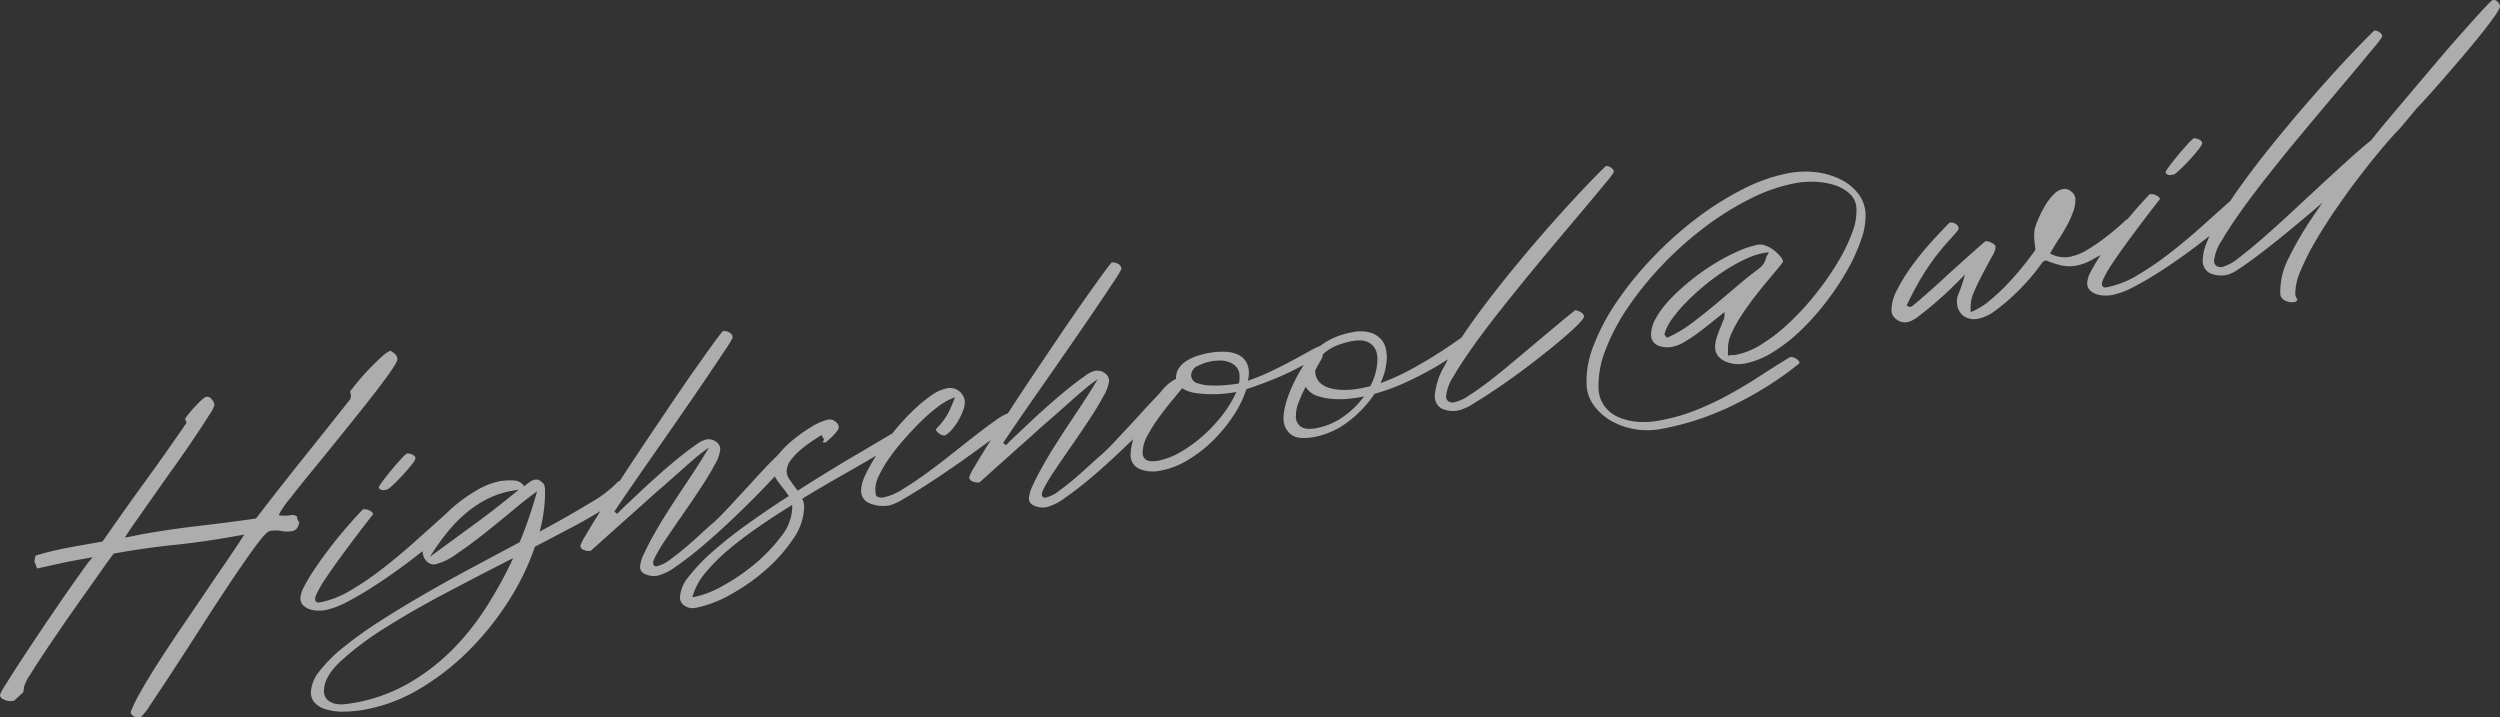 <svg xmlns="http://www.w3.org/2000/svg" width="522.713" height="150" viewBox="0 0 522.713 150">
  <rect x="0" y="0" width="522.713" height="150" fill="#333333" stroke="none"/>
  <path id="Highschool_will" data-name="Highschool@will" d="M199.417-118.463a1.387,1.387,0,0,1-.658-.833,32.615,32.615,0,0,1,2.194-4.455c1.081-1.908,2.375-4.032,3.847-6.313,1.486-2.3,3.084-4.715,4.749-7.163q2.533-3.726,4.91-7.231t4.4-6.458c1.352-1.972,2.429-3.586,3.2-4.8l.467-.732-3.038.536c-3.879.684-7.777,1.229-11.587,1.622-3.841.4-7.783.949-11.719,1.643l-.918.163-.089.108c-.426.518-1.146,1.5-2.2,3.006q-1.559,2.223-3.623,5.119c-1.352,1.9-2.8,3.955-4.289,6.119-1.459,2.111-2.837,4.137-4.1,6.02s-2.3,3.506-3.126,4.849a9.065,9.065,0,0,0-1.377,2.716l0,.22-.13.841-1.924,1.764-.436.077a3.074,3.074,0,0,1-1.657-.3c-.769-.323-.858-.734-.859-.994a11.116,11.116,0,0,1,1.23-2.224c.859-1.387,1.945-3.083,3.229-5.044s2.705-4.1,4.246-6.4c1.5-2.231,2.976-4.4,4.4-6.456,1.451-2.09,2.648-3.8,3.661-5.221,1.031-1.449,1.679-2.332,1.928-2.623l.687-.807-2.213.391c-1.556.274-3.136.585-4.692.925q-2.246.489-4.638,1.035a1.348,1.348,0,0,1-.293-.538,7.013,7.013,0,0,0-.356-.943l.243-1.2c1.425-.448,2.887-.837,4.35-1.156,1.544-.337,3.112-.645,4.662-.919l4.981-.878.091-.122c.26-.35.837-1.166,1.761-2.5.891-1.282,1.978-2.828,3.233-4.594s2.608-3.65,4.011-5.576,2.732-3.784,3.94-5.506l3.039-4.336c1.13-1.612,1.354-1.971,1.426-2.1l.093-.17-.328-.695a4.89,4.89,0,0,1,.59-.872c.4-.514.87-1.06,1.385-1.622s1.012-1.066,1.5-1.512c.594-.548.853-.642.938-.656a1.176,1.176,0,0,1,1.161.51,2.065,2.065,0,0,1,.574,1.255,8.383,8.383,0,0,1-1.15,2.129c-.809,1.293-1.83,2.858-3.034,4.65s-2.575,3.77-4.046,5.837c-1.485,2.084-2.914,4.107-4.25,6.012q-2.028,2.89-3.623,5.152c-1.085,1.537-1.791,2.57-2.156,3.157l-.45.725.841-.148c.537-.094,1.054-.2,1.535-.3s1-.209,1.5-.3c3.863-.681,7.789-1.254,11.668-1.7s7.8-.954,11.7-1.511l.154-.022.094-.123c3.263-4.243,6.553-8.439,9.778-12.469,3.283-4.1,6.575-8.235,9.783-12.281l.059-.1a1.8,1.8,0,0,0,.094-1c-.04-.2-.082-.4-.123-.592.273-.39.745-.993,1.408-1.8.735-.891,1.582-1.843,2.516-2.83s1.841-1.868,2.7-2.633a6.487,6.487,0,0,1,1.76-1.244,3.363,3.363,0,0,1,1.032.71,1.472,1.472,0,0,1,.471,1.087c0,.124-.121.7-1.683,2.915-1.156,1.639-2.648,3.613-4.431,5.865-1.738,2.2-3.691,4.637-5.805,7.257-2.1,2.6-4.081,5.038-5.882,7.238-1.827,2.229-3.389,4.18-4.644,5.8a18.537,18.537,0,0,0-2.156,3.055l-.2.474.512.052a7.44,7.44,0,0,0,2.054-.087,1.534,1.534,0,0,1,1.3.345,1.073,1.073,0,0,0,.2.833,1.949,1.949,0,0,1,.222.366,3.713,3.713,0,0,1-.472,1.193,1.725,1.725,0,0,1-1.224.641,6.058,6.058,0,0,1-1.977-.052,7.206,7.206,0,0,0-2.388-.023c-.422.075-1.118.511-3.085,3.184-1.426,1.934-3.12,4.368-5.038,7.233s-3.961,5.987-6.083,9.3c-2.209,3.441-4.172,6.474-6,9.272s-3.433,5.219-4.751,7.166a14.157,14.157,0,0,1-2.124,2.79,3.251,3.251,0,0,1-.535.047A1.807,1.807,0,0,1,199.417-118.463Zm43.765-.955a12.554,12.554,0,0,1-3.592-.5,5.191,5.191,0,0,1-2.327-1.37,3.132,3.132,0,0,1-.8-2.215,7.577,7.577,0,0,1,1.831-4.425,30.39,30.39,0,0,1,5.158-5.109,88.544,88.544,0,0,1,7.605-5.415c2.864-1.838,5.953-3.713,9.183-5.575s6.557-3.71,9.927-5.513,6.65-3.553,9.821-5.239l.121-.064.052-.127c.677-1.639,1.3-3.273,1.84-4.859s1.028-3.125,1.447-4.593l.306-1.07-.9.658c-1.1.8-2.584,1.986-4.423,3.519-1.821,1.517-3.759,3.092-5.761,4.681-1.984,1.574-3.929,3.005-5.783,4.254a12.715,12.715,0,0,1-4.374,2.134,1.81,1.81,0,0,1-1.068-.1,2.537,2.537,0,0,1-.882-.636,2.605,2.605,0,0,1-.544-.924,3.623,3.623,0,0,1-.12-.454l-.12-.617-.492.392c-1.045.831-2.138,1.668-3.247,2.488-2.064,1.525-4.143,2.97-6.179,4.295s-3.986,2.471-5.812,3.415a16.929,16.929,0,0,1-4.529,1.724,8.18,8.18,0,0,1-1.786.1,5.531,5.531,0,0,1-1.751-.359,3.058,3.058,0,0,1-1.249-.877,2.058,2.058,0,0,1-.456-1.38,5.62,5.62,0,0,1,.738-2.336,35.032,35.032,0,0,1,1.967-3.333c.8-1.215,1.7-2.494,2.676-3.8s1.973-2.576,2.95-3.755,1.9-2.247,2.757-3.2c.8-.893,1.466-1.6,1.968-2.116l.113-.02a2.2,2.2,0,0,1,1.357.3c.527.271.652.546.68.714-1.415,1.809-2.644,3.4-3.655,4.739-1.05,1.389-2.153,2.874-3.278,4.415-1.142,1.565-2.168,3.029-3.049,4.349a22.421,22.421,0,0,0-1.9,3.314c-.2.471-.4,1.059-.107,1.429a.728.728,0,0,0,.758.225,19.706,19.706,0,0,0,6.439-2.49,62.961,62.961,0,0,0,6.744-4.588c2.283-1.764,4.612-3.709,6.92-5.78,2.124-1.906,4.213-3.775,6.286-5.63.356-.352.685-.662,1-.951a32.085,32.085,0,0,1,5.277-3.883,15.479,15.479,0,0,1,4.978-2.022,12.52,12.52,0,0,1,2.912-.167,2.643,2.643,0,0,1,2.025.915l.244.3.3-.25c.257-.216.563-.451.912-.7a2.487,2.487,0,0,1,1.014-.434,1.42,1.42,0,0,1,1.115.24,3.389,3.389,0,0,1,.809.765,4.032,4.032,0,0,1,.163.744c.024.243.037.534.037.864a31.668,31.668,0,0,1-.924,7.415l-.2.833.754-.409c3.781-2.047,7.1-3.947,9.878-5.646a24.734,24.734,0,0,0,5.723-4.366.324.324,0,0,1,.183-.091l.184-.06.188-.291c1.645-2.533,3.362-5.128,5.1-7.716q2.649-3.941,5.261-7.812c1.737-2.575,3.374-4.96,4.868-7.089s2.816-3.99,3.932-5.528c1.02-1.406,1.775-2.39,2.245-2.931a2.5,2.5,0,0,1,1.445.367,1.183,1.183,0,0,1,.569,1.041,21.947,21.947,0,0,1-1.651,2.7c-1.139,1.731-2.593,3.9-4.323,6.44-1.716,2.523-3.63,5.306-5.688,8.276s-4,5.761-5.845,8.4c-1.8,2.58-3.4,4.9-4.757,6.882-1.319,1.936-2.147,3.166-2.462,3.657l.608.459c.35-.4,1-1.039,1.923-1.91l3.235-3.038c1.214-1.139,2.523-2.33,3.889-3.537s2.692-2.33,3.962-3.353,2.409-1.881,3.406-2.569a6.321,6.321,0,0,1,2.072-1.11,2.625,2.625,0,0,1,2.191.459,1.98,1.98,0,0,1,.868,1.6,8.025,8.025,0,0,1-1.163,3.183c-.8,1.5-1.8,3.161-2.984,4.948-1.2,1.819-2.469,3.69-3.774,5.562-1.321,1.9-2.5,3.625-3.513,5.14a35.67,35.67,0,0,0-2.245,3.747c-.4.813-.473,1.292-.24,1.6a.685.685,0,0,0,.726.228,7.6,7.6,0,0,0,2.768-1.436c1.123-.808,2.286-1.729,3.457-2.737,1.19-1.026,2.294-2.01,3.282-2.924,1.006-.929,1.749-1.591,2.213-1.975.63-.548,1.379-1.282,2.288-2.243q1.324-1.4,2.808-3t3-3.26c1-1.094,1.929-2.1,2.764-2.984.817-.868,1.534-1.6,2.131-2.184.194-.188.358-.344.5-.472l.154-.19a22.436,22.436,0,0,1,3.258-3.192,30.549,30.549,0,0,1,3.926-2.714,10.8,10.8,0,0,1,3.3-1.371,1.728,1.728,0,0,1,1.408.463,1.56,1.56,0,0,1,.716,1.111,1.225,1.225,0,0,1-.215.626,5.889,5.889,0,0,1-.659.846c-.279.3-.56.587-.837.846s-.514.466-.719.631l-.032.03a.843.843,0,0,1-.418.263c-.321.057-.414-.059-.454-.109s-.06-.076.091-.228l.2-.205-.572-1.013-.338.213c-.566.357-1.251.807-2.038,1.338a22.125,22.125,0,0,0-2.26,1.754,12.164,12.164,0,0,0-1.851,2.037,3.872,3.872,0,0,0-.811,2.236,3.287,3.287,0,0,0,.692,1.829c.41.592.886,1.246,1.411,1.94l.213.282.3-.19c1.953-1.244,3.919-2.475,5.841-3.658,1.891-1.165,3.711-2.26,5.41-3.257s3.236-1.9,4.639-2.735l3.507-2.077.082-.037.138-.173a48.364,48.364,0,0,1,3.905-4.33A33.063,33.063,0,0,1,366-185.422a8.693,8.693,0,0,1,3.353-1.593,3.079,3.079,0,0,1,2.758.663,2.973,2.973,0,0,1,1.082,2.3,5.162,5.162,0,0,1-.366,1.66,13.51,13.51,0,0,1-.986,2.1,11.939,11.939,0,0,1-1.4,1.946,5.219,5.219,0,0,1-1.454,1.193,2.356,2.356,0,0,1-1.882-1.21.644.644,0,0,1,.128-.21c.15-.171.274-.307.386-.421a14.431,14.431,0,0,0,1.962-2.619,24.37,24.37,0,0,0,1.228-2.725l.327-.841-.831.351a14.341,14.341,0,0,0-3.087,1.911,38.359,38.359,0,0,0-3.424,3.031c-1.144,1.134-2.29,2.358-3.409,3.639a43.87,43.87,0,0,0-2.988,3.8,25.755,25.755,0,0,0-2.1,3.535,6.938,6.938,0,0,0-.817,2.9,7.71,7.71,0,0,0,.082,1.111.747.747,0,0,0,.305.51,1.934,1.934,0,0,0,1.463.131,11.9,11.9,0,0,0,3.874-1.684c1.508-.916,3.156-2.02,4.9-3.28s3.53-2.62,5.352-4.07,3.549-2.807,5.1-4.015c1.579-1.227,3-2.283,4.233-3.141a10.741,10.741,0,0,1,2.277-1.307l.123-.043.312-.482c1.639-2.522,3.355-5.117,5.1-7.716q2.649-3.941,5.26-7.812c1.731-2.566,3.369-4.951,4.868-7.089s2.816-3.99,3.933-5.528c1.021-1.409,1.777-2.393,2.245-2.931a2.476,2.476,0,0,1,1.445.367,1.186,1.186,0,0,1,.569,1.041,22.035,22.035,0,0,1-1.652,2.695c-1.127,1.715-2.581,3.883-4.323,6.441-1.709,2.513-3.622,5.3-5.687,8.275q-3.081,4.44-5.845,8.4c-1.818,2.6-3.419,4.92-4.757,6.883-1.319,1.936-2.147,3.166-2.462,3.657l.608.458c.351-.4,1-1.038,1.924-1.909l3.235-3.038c1.208-1.135,2.516-2.325,3.889-3.538s2.692-2.33,3.962-3.353,2.406-1.879,3.406-2.569a6.321,6.321,0,0,1,2.071-1.11,2.624,2.624,0,0,1,2.192.459,1.98,1.98,0,0,1,.868,1.6,8.04,8.04,0,0,1-1.163,3.183c-.8,1.5-1.806,3.164-2.984,4.948-1.2,1.819-2.469,3.691-3.775,5.563s-2.494,3.613-3.512,5.14a35.691,35.691,0,0,0-2.246,3.747c-.4.813-.473,1.292-.24,1.6a.686.686,0,0,0,.727.228,7.6,7.6,0,0,0,2.768-1.435c1.125-.81,2.288-1.731,3.456-2.737,1.188-1.024,2.293-2.008,3.283-2.924,1.023-.945,1.745-1.589,2.213-1.975.624-.543,1.393-1.3,2.287-2.243s1.82-1.935,2.808-3,1.99-2.149,3-3.26c.994-1.089,1.924-2.093,2.763-2.984.4-.426.774-.815,1.143-1.2l.127-.156c.1-.123.2-.247.3-.365a9.429,9.429,0,0,1,2.835-2.439l.219-.1v-.414a3.565,3.565,0,0,1,.666-1.94,5.67,5.67,0,0,1,1.571-1.433,10.161,10.161,0,0,1,2.179-1.01,17.264,17.264,0,0,1,2.44-.621,16.334,16.334,0,0,1,3.236-.254,7.527,7.527,0,0,1,2.67.516,4.006,4.006,0,0,1,1.781,1.436,4.412,4.412,0,0,1,.673,2.543,4.325,4.325,0,0,1-.068.9l-.154.677.653-.232a44.561,44.561,0,0,0,4.442-1.865c1.494-.723,2.915-1.445,4.223-2.146s2.5-1.351,3.514-1.922a15.594,15.594,0,0,1,2.237-1.092l.059-.021.05-.039a13.455,13.455,0,0,1,3.069-1.773,16.464,16.464,0,0,1,3.467-1.023,7.782,7.782,0,0,1,4.226.133A4.95,4.95,0,0,1,460.447-197a4.522,4.522,0,0,1,.83,1.979,13.226,13.226,0,0,1,.151,1.446,12.889,12.889,0,0,1-.986,4.652l-.316.806.808-.311a46.446,46.446,0,0,0,5.5-2.542c1.771-.963,3.443-1.939,4.971-2.9s2.938-1.889,4.185-2.758q.732-.51,1.354-.931l.063-.042.042-.064c.572-.863,1.16-1.725,1.75-2.561,2.169-3.072,4.629-6.319,7.313-9.652s5.4-6.577,8.058-9.628,5.187-5.854,7.512-8.33c2.262-2.409,4.133-4.323,5.564-5.689a1.944,1.944,0,0,1,1.137.4,1.125,1.125,0,0,1,.511.869,12.85,12.85,0,0,1-1.433,1.919c-1,1.222-2.336,2.834-3.973,4.79s-3.507,4.18-5.611,6.672c-2.125,2.516-4.289,5.117-6.433,7.73-2.171,2.643-4.336,5.332-6.436,7.993s-4,5.176-5.623,7.467-2.979,4.359-4,6.123a9.435,9.435,0,0,0-1.571,4.128,1.331,1.331,0,0,0,.422,1.076,1.6,1.6,0,0,0,1.35.236,9.032,9.032,0,0,0,2.943-1.36c1.2-.757,2.564-1.712,4.043-2.839s3.061-2.4,4.73-3.8,3.313-2.781,4.949-4.153l4.715-3.949c1.449-1.212,2.745-2.268,3.855-3.138a2.793,2.793,0,0,1,1.2.448,1.086,1.086,0,0,1,.637.9c0,.043-.043.465-1.559,1.937-1.112,1.079-2.56,2.355-4.3,3.8s-3.693,2.982-5.755,4.548-4.106,3.04-6.063,4.373-3.718,2.469-5.243,3.384a11.081,11.081,0,0,1-3.105,1.5,5.564,5.564,0,0,1-3.865-.39,2.984,2.984,0,0,1-1.3-2.791,14.264,14.264,0,0,1,2.021-6.065l.725-1.373-1.189.734c-.514.317-1.039.634-1.585.951-1.9,1.107-3.951,2.164-6.085,3.14a43.085,43.085,0,0,1-6.374,2.347l-.137.039-.078.118a23.412,23.412,0,0,1-5.561,5.805,16.663,16.663,0,0,1-7.049,3.118c-2.31.408-3.961.191-4.9-.645a4.168,4.168,0,0,1-1.43-3.3,10.691,10.691,0,0,1,.264-2.177,18.381,18.381,0,0,1,.764-2.585c.331-.889.721-1.8,1.156-2.708s.884-1.746,1.347-2.514l.711-1.179-1.217.645a55.831,55.831,0,0,1-5.458,2.51c-1.932.77-3.668,1.4-5.159,1.879l-.187.059-.059.187a22.226,22.226,0,0,1-2.683,5.422,32.122,32.122,0,0,1-4.275,5.182A27.641,27.641,0,0,1,419.759-172a16.849,16.849,0,0,1-5.639,2.172,7.262,7.262,0,0,1-4.556-.419,3.125,3.125,0,0,1-1.7-3.09,8.324,8.324,0,0,1,.227-1.814l.283-1.247-.92.889c-.584.564-1.178,1.135-1.792,1.716-2.052,1.944-4.092,3.775-6.063,5.441-1.954,1.651-3.793,3.073-5.466,4.226a11.211,11.211,0,0,1-3.864,1.946,4.281,4.281,0,0,1-2.579-.32,1.585,1.585,0,0,1-1.1-1.5,7.157,7.157,0,0,1,.784-2.682c.541-1.19,1.231-2.538,2.052-4.006s1.764-3.047,2.794-4.666,2.057-3.2,3.074-4.726,1.938-2.92,2.769-4.193c.85-1.3,1.49-2.311,1.956-3.083l.982-1.629-1.534,1.124c-.32.235-.9.714-1.737,1.425s-1.824,1.581-2.969,2.606-2.414,2.144-3.776,3.326-2.751,2.418-4.1,3.647c-3.172,2.819-6.737,6.007-10.6,9.473a2.622,2.622,0,0,1-1.538-.209.935.935,0,0,1-.638-.884,10.144,10.144,0,0,1,1.08-2.1c.614-1.062,1.4-2.363,2.4-3.978l1.034-1.669-1.584,1.16c-1.619,1.185-3.33,2.412-5.087,3.645-2.169,1.524-4.263,2.939-6.224,4.209s-3.71,2.352-5.206,3.217a11.45,11.45,0,0,1-2.992,1.414,7.255,7.255,0,0,1-4.261-.417,2.8,2.8,0,0,1-1.761-2.809,7.971,7.971,0,0,1,.862-3.053,28.5,28.5,0,0,1,1.5-2.82l.768-1.282-1.289.758c-.329.193-.664.39-1.012.591-1.818,1.057-3.875,2.239-6.115,3.513-2.206,1.254-4.478,2.6-6.753,3.988l-.282.172.13.3a3.487,3.487,0,0,1,.209.691,4.02,4.02,0,0,1,.072.727,12.107,12.107,0,0,1-2.275,6.632,32.872,32.872,0,0,1-5.741,6.5,41.563,41.563,0,0,1-7.413,5.2,24.169,24.169,0,0,1-7.25,2.751,3,3,0,0,1-2.329-.453,2.022,2.022,0,0,1-.964-1.759,7.472,7.472,0,0,1,1.832-4.3,37.9,37.9,0,0,1,5.016-5.256,89.642,89.642,0,0,1,7.218-5.7c2.714-1.943,5.528-3.857,8.365-5.689l.326-.211-.217-.322c-.309-.461-.656-.933-1.031-1.406-.358-.447-.709-.9-1.043-1.361-.121-.166-.245-.354-.388-.591l-.263-.437-.345.375c-.892.968-1.906,2.034-3.014,3.166-1.734,1.772-3.659,3.659-5.719,5.611s-4.093,3.775-6.063,5.441c-1.955,1.651-3.793,3.073-5.466,4.226a11.226,11.226,0,0,1-3.864,1.946,4.282,4.282,0,0,1-2.58-.32,1.586,1.586,0,0,1-1.1-1.5,7.162,7.162,0,0,1,.785-2.682c.54-1.189,1.23-2.536,2.051-4.006s1.766-3.048,2.794-4.666,2.064-3.208,3.074-4.726,1.937-2.919,2.769-4.193c.851-1.3,1.491-2.313,1.956-3.083l.982-1.629-1.535,1.124c-.322.237-.89.7-1.737,1.425-.828.706-1.826,1.584-2.968,2.606s-2.418,2.147-3.776,3.326-2.746,2.415-4.1,3.647c-3.172,2.82-6.737,6.007-10.6,9.473a2.624,2.624,0,0,1-1.538-.209.935.935,0,0,1-.638-.883,10.2,10.2,0,0,1,1.08-2.1c.583-1.009,1.345-2.273,2.263-3.759l.824-1.333-1.345.8c-1.393.834-2.976,1.721-4.706,2.633-2.3,1.214-4.815,2.532-7.48,3.916l-.136.071-.049.145a52.631,52.631,0,0,1-5.534,11.325,60.673,60.673,0,0,1-8.287,10.3,52.5,52.5,0,0,1-10.253,7.967,34.345,34.345,0,0,1-11.564,4.352,24.815,24.815,0,0,1-4.285.4Zm34.586-31.614c-4.385,2.234-8.911,4.584-13.451,6.985-4.522,2.39-8.687,4.789-12.38,7.13a63.827,63.827,0,0,0-9.1,6.8c-2.408,2.231-3.63,4.336-3.63,6.257a2.513,2.513,0,0,0,.756,2,3.61,3.61,0,0,0,1.654.8,6,6,0,0,0,1.173.112,7.284,7.284,0,0,0,.817-.047c.7-.079,1.3-.163,1.816-.255a34.888,34.888,0,0,0,11.19-3.944,43.57,43.57,0,0,0,9.082-6.844,51.951,51.951,0,0,0,7.145-8.786,87.107,87.107,0,0,0,5.441-9.7l.485-1.015Zm58.742-11.256c-2.323,1.442-4.624,2.954-6.837,4.494s-4.234,3.087-6.032,4.621A37.81,37.81,0,0,0,319-148.516a13.324,13.324,0,0,0-2.6,4.577l-.174.589.607-.106a20.3,20.3,0,0,0,5.806-2.31,41.325,41.325,0,0,0,6.648-4.549,34.129,34.129,0,0,0,5.478-5.729,10.116,10.116,0,0,0,2.336-5.921v-.686ZM278.5-165.6a18.411,18.411,0,0,0-5.054,1.654,22.9,22.9,0,0,0-4.32,2.809,28.343,28.343,0,0,0-3.633,3.6,44.246,44.246,0,0,0-2.988,3.966l-1.193,1.788L271-158.864c2.643-1.934,5.272-3.974,7.812-6.064l1.121-.923Zm139.909-21.195c-.511.643-1.217,1.509-2.1,2.573s-1.762,2.2-2.627,3.4a32.159,32.159,0,0,0-2.287,3.657,7.481,7.481,0,0,0-1.02,3.437,1.689,1.689,0,0,0,.934,1.753,2.872,2.872,0,0,0,1.13.2,6.429,6.429,0,0,0,1.111-.109,14.688,14.688,0,0,0,4.684-1.79,28.722,28.722,0,0,0,4.621-3.316,31.606,31.606,0,0,0,3.985-4.188,23.817,23.817,0,0,0,2.812-4.425l.318-.668-.729.129c-.355.062-.962.137-1.8.22a26.859,26.859,0,0,1-2.843.118,22.326,22.326,0,0,1-3.142-.245,6.949,6.949,0,0,1-2.549-.84l-.287-.172Zm25.756,0a30.428,30.428,0,0,0-1.223,2.813,7.621,7.621,0,0,0-.531,2.659,2.591,2.591,0,0,0,1.068,2.336,3.146,3.146,0,0,0,1.758.43,8.361,8.361,0,0,0,1.441-.141,13.911,13.911,0,0,0,5.09-2.031,18.1,18.1,0,0,0,4.26-3.8l.648-.795-1.011.178c-.666.118-1.521.225-2.541.319a17.97,17.97,0,0,1-3.129.012,13.128,13.128,0,0,1-3.03-.6,4.435,4.435,0,0,1-2.157-1.443l-.374-.473Zm9.941-10.1a16.672,16.672,0,0,0-2.992.859,9.351,9.351,0,0,0-2.966,1.81l-.126.113v.169a2.346,2.346,0,0,1-.415,1.058c-.318.543-.689,1.225-1.1,2.03l-.042.082v.092a3.262,3.262,0,0,0,.846,2.34,4.735,4.735,0,0,0,2.156,1.247,10.824,10.824,0,0,0,2.909.4h.174a18.369,18.369,0,0,0,3.171-.292c.386-.068.738-.141,1.076-.223s.653-.147.951-.2l.185-.032.087-.167a12.067,12.067,0,0,0,1.445-5.554,6.665,6.665,0,0,0-.122-1.118,3.475,3.475,0,0,0-.653-1.454,3.368,3.368,0,0,0-1.621-1.112,4.1,4.1,0,0,0-1.373-.205A9.207,9.207,0,0,0,454.1-196.887ZM424.72-192.68a9.809,9.809,0,0,0-2.717.918,2.252,2.252,0,0,0-1.495,1.964,1.76,1.76,0,0,0,1.389,1.72,9.667,9.667,0,0,0,2.8.456q.4.012.812.013c.782,0,1.57-.037,2.353-.11,1.036-.1,1.833-.192,2.37-.286l.25-.044.056-.247a3.021,3.021,0,0,0,.087-.651v-.552a2.9,2.9,0,0,0-.641-1.975,3.8,3.8,0,0,0-1.516-1.032,5.276,5.276,0,0,0-1.876-.332h-.014A10.937,10.937,0,0,0,424.72-192.68ZM250.843-166c-.112-.079-.3-.213-.013-.7.2-.326.559-.827,1.068-1.49s1.07-1.36,1.666-2.069,1.18-1.375,1.742-1.984a11.461,11.461,0,0,1,1.2-1.168,2.147,2.147,0,0,1,1.2.263c.607.3.607.613.607.715v.032l.008.039c0,.009.01.255-.629,1.086-.515.67-1.125,1.393-1.812,2.151s-1.377,1.464-2.045,2.1a10.679,10.679,0,0,1-1.358,1.149l-.707.125a1.116,1.116,0,0,1-.191.017A1.239,1.239,0,0,1,250.843-166Zm262.244-12.523a14.614,14.614,0,0,1-4.9-1.794,11.565,11.565,0,0,1-3.51-3.185,7.978,7.978,0,0,1-1.489-4.2,20.234,20.234,0,0,1,1.5-8.358,44.911,44.911,0,0,1,4.908-9.205,72.325,72.325,0,0,1,7.444-9.13,77.307,77.307,0,0,1,9.074-8.129,63.4,63.4,0,0,1,9.84-6.19,35.283,35.283,0,0,1,9.638-3.339,19.25,19.25,0,0,1,3.344-.3,17.8,17.8,0,0,1,2.346.153,15.783,15.783,0,0,1,5.023,1.49,10.686,10.686,0,0,1,3.651,2.931,7.365,7.365,0,0,1,1.556,4.178,14.284,14.284,0,0,1-.839,5.268,36.537,36.537,0,0,1-2.855,6.385,57.183,57.183,0,0,1-4.375,6.643,52.791,52.791,0,0,1-5.378,6.075,34.973,34.973,0,0,1-5.936,4.645,17.214,17.214,0,0,1-5.946,2.386,7.022,7.022,0,0,1-2.181.046,6.565,6.565,0,0,1-1.952-.576,3.9,3.9,0,0,1-1.387-1.086,2.765,2.765,0,0,1-.581-1.562,5.423,5.423,0,0,1,.22-1.92,18.592,18.592,0,0,1,.687-2q.39-.946.7-1.717a3.383,3.383,0,0,0,.339-1.172v-.783l-.617.482c-.559.437-1.274,1.011-2.188,1.753-.879.715-1.805,1.433-2.753,2.134a31.448,31.448,0,0,1-2.849,1.882,7.676,7.676,0,0,1-2.408.985,5.119,5.119,0,0,1-3.194-.3,2.342,2.342,0,0,1-1.346-2.031,6.877,6.877,0,0,1,.968-3.551,19.266,19.266,0,0,1,2.943-3.956,43.357,43.357,0,0,1,4.288-3.944,48.437,48.437,0,0,1,4.949-3.514,40.3,40.3,0,0,1,5.018-2.654,19.476,19.476,0,0,1,4.28-1.393,2.918,2.918,0,0,1,1.548.222,6.806,6.806,0,0,1,1.7.961,8.491,8.491,0,0,1,1.342,1.285,2.5,2.5,0,0,1,.57,1.031,5.593,5.593,0,0,1-.766,1.086c-.584.721-1.317,1.6-2.178,2.619-.874,1.033-1.835,2.222-2.855,3.535s-1.963,2.627-2.823,3.928a27.2,27.2,0,0,0-2.135,3.836,7.537,7.537,0,0,0-.773,3.4v1.3l.448-.079a2.129,2.129,0,0,1,.495-.034,2.946,2.946,0,0,0,.674-.042A15.939,15.939,0,0,0,540-196.379a37.589,37.589,0,0,0,5.788-4.564A57.728,57.728,0,0,0,551.2-206.9a60.443,60.443,0,0,0,4.51-6.483,36.657,36.657,0,0,0,2.993-6.14,12.512,12.512,0,0,0,.919-5.081,4.4,4.4,0,0,0-1.448-3.148,8.347,8.347,0,0,0-3.184-1.787,15.557,15.557,0,0,0-3.956-.669,18.616,18.616,0,0,0-4.019.245,35.391,35.391,0,0,0-9.613,3.3,61.78,61.78,0,0,0-9.608,6.008,73.392,73.392,0,0,0-8.775,7.848,68.633,68.633,0,0,0-7.172,8.842A43.163,43.163,0,0,0,507.127-195,20,20,0,0,0,505.7-186.8a6.59,6.59,0,0,0,1.286,3.561A7.3,7.3,0,0,0,509.863-181a12.218,12.218,0,0,0,3.9.956,16.949,16.949,0,0,0,4.386-.209,39.747,39.747,0,0,0,7.791-2.161,63.886,63.886,0,0,0,6.823-3.2c2.182-1.186,4.353-2.48,6.455-3.845,2.065-1.343,4.257-2.723,6.513-4.1a1.9,1.9,0,0,1,1.264.328,1.337,1.337,0,0,1,.715.842v.118a72.041,72.041,0,0,1-13.544,8.6,57.859,57.859,0,0,1-15.526,5.158,16.019,16.019,0,0,1-2.785.246A15.446,15.446,0,0,1,513.086-178.521Zm27.472-36.858a14.5,14.5,0,0,0-3.925,1.224,35.176,35.176,0,0,0-4.334,2.373,44.458,44.458,0,0,0-4.285,3.114,50.373,50.373,0,0,0-3.847,3.493,29.658,29.658,0,0,0-3,3.49,10.31,10.31,0,0,0-1.657,3.23l-.051.191.542.657.264-.114a24.549,24.549,0,0,0,4.752-2.817c1.62-1.2,3.252-2.486,4.849-3.82,1.638-1.368,3.239-2.723,4.758-4.024,1.551-1.328,3.038-2.515,4.433-3.536a6.318,6.318,0,0,0,.956-.9,3.031,3.031,0,0,0,.444-.712,4.684,4.684,0,0,0,.213-.641,2.965,2.965,0,0,1,.277-.648l.359-.663Zm27.515,14a2.457,2.457,0,0,1-1.128-1.668,8.764,8.764,0,0,1,1.129-4.488,36.962,36.962,0,0,1,3.2-5.193,60.251,60.251,0,0,1,4.066-4.977c1.4-1.543,2.654-2.871,3.721-3.951a1.859,1.859,0,0,1,1.322.244,1.276,1.276,0,0,1,.607.974c0,.024-.016.262-.6.906-.469.517-.79.886-.931,1.07a48.758,48.758,0,0,0-5.225,6.617,59.839,59.839,0,0,0-3.962,7.17l-.175.373.716.273.1-.019c.122-.022.261-.046,1.39-1.012.695-.594,1.551-1.34,2.616-2.284,1.023-.9,2.166-1.938,3.4-3.071,1.191-1.1,2.369-2.167,3.5-3.181q1.674-1.5,3-2.671c.815-.722,1.41-1.232,1.772-1.518a2.406,2.406,0,0,1,1.307.337c.5.26.775.539.81.827a4.132,4.132,0,0,1-.735,1.988q-.86,1.582-1.872,3.482c-.676,1.266-1.3,2.554-1.846,3.827a7.649,7.649,0,0,0-.771,3.335v1.026l.527-.219a14.56,14.56,0,0,0,3.646-2.342,43.479,43.479,0,0,0,3.7-3.5c1.168-1.246,2.264-2.5,3.254-3.744s1.784-2.294,2.355-3.13l.084-.123-.022-.147c-.1-.71-.181-1.43-.23-2.14a8.23,8.23,0,0,1,.07-1.922,12.984,12.984,0,0,1,.719-2.075,23.955,23.955,0,0,1,1.382-2.768,12.735,12.735,0,0,1,1.815-2.433,3.662,3.662,0,0,1,1.935-1.176,2.1,2.1,0,0,1,1.795.488,2.15,2.15,0,0,1,.877,1.468,6.926,6.926,0,0,1-.41,2.625,19.2,19.2,0,0,1-1.3,2.935c-.535.987-1.12,1.967-1.738,2.913s-1.179,1.858-1.648,2.678l-.2.352.364.18a6.074,6.074,0,0,0,1.787.551,6.312,6.312,0,0,0,2.033-.045,11.315,11.315,0,0,0,3.8-1.573,38.576,38.576,0,0,0,3.852-2.678,52.121,52.121,0,0,0,4.147-3.538l.032,0,.146-.021.095-.113c.926-1.113,1.8-2.13,2.607-3.025s1.466-1.6,1.968-2.116l.113-.02a2.217,2.217,0,0,1,1.357.3c.528.271.652.546.68.714-1.413,1.807-2.642,3.4-3.655,4.739-1.054,1.394-2.156,2.879-3.277,4.414-1.145,1.568-2.171,3.031-3.049,4.35a22.2,22.2,0,0,0-1.9,3.313c-.2.472-.4,1.059-.108,1.429a.731.731,0,0,0,.758.226,19.729,19.729,0,0,0,6.44-2.491,63.086,63.086,0,0,0,6.744-4.587c2.283-1.765,4.612-3.71,6.92-5.781q2.947-2.646,5.807-5.2l.063-.073c.487-.731,1.01-1.491,1.552-2.26,2.165-3.067,4.639-6.316,7.351-9.658s5.447-6.6,8.1-9.635,5.185-5.852,7.512-8.331c2.261-2.408,4.132-4.322,5.564-5.688a1.939,1.939,0,0,1,1.137.4,1.126,1.126,0,0,1,.511.869,12.925,12.925,0,0,1-1.434,1.919c-1,1.222-2.335,2.834-3.972,4.79s-3.506,4.18-5.612,6.672c-2.144,2.541-4.321,5.143-6.471,7.736-2.187,2.636-4.366,5.328-6.476,8s-3.991,5.171-5.623,7.467-2.979,4.361-4,6.124a9.428,9.428,0,0,0-1.57,4.128,1.309,1.309,0,0,0,.421,1.058,1.68,1.68,0,0,0,1.429.239,9.469,9.469,0,0,0,3.361-1.9c1.458-1.1,3.156-2.5,5.047-4.151s3.937-3.5,6.089-5.5,4.26-3.955,6.313-5.854,4-3.677,5.765-5.269,3.251-2.86,4.383-3.748l.077-.081a5.707,5.707,0,0,1,.365-.459c.156-.179.3-.355.4-.506.664-.841,1.643-2.03,2.993-3.638q1.987-2.361,4.442-5.264l5.1-6.031c1.742-2.056,3.443-4.027,5.062-5.856,1.592-1.8,3.033-3.407,4.282-4.779,1.179-1.292,2.059-2.2,2.617-2.687l.286-.05a.976.976,0,0,1,.866.389,1.421,1.421,0,0,1,.479.868l0,.056c0,.038.021.408-1.029,1.933-.77,1.12-1.761,2.436-2.945,3.91s-2.508,3.074-3.93,4.746-2.8,3.273-4.088,4.745c-1.264,1.444-2.416,2.739-3.424,3.846q-1.472,1.616-1.959,2.111l-3.486,4.167c-.991,1-2.243,2.4-3.723,4.15s-3.047,3.707-4.687,5.84-3.286,4.4-4.883,6.721c-1.611,2.34-3.084,4.65-4.38,6.866a51.153,51.153,0,0,0-3.141,6.215,12.062,12.062,0,0,0-1.12,4.852,1.937,1.937,0,0,0,.376,1.066c.058.087.138.207-.11.457a.624.624,0,0,1-.341.184,3.114,3.114,0,0,1-2.161-.342,1.579,1.579,0,0,1-.9-1.483,15.248,15.248,0,0,1,1.872-7.58,71.968,71.968,0,0,1,5.311-8.98l1.629-2.373-2.191,1.867c-1.934,1.648-3.86,3.253-5.723,4.773-1.9,1.551-3.681,2.955-5.29,4.173s-3.043,2.242-4.224,3.006a8.114,8.114,0,0,1-2.354,1.229,5.72,5.72,0,0,1-3.91-.387,2.938,2.938,0,0,1-1.332-2.781,10.106,10.106,0,0,1,.865-3.6l.531-1.32-1.12.878c-.9.7-1.771,1.368-2.677,2.037-2.065,1.525-4.143,2.97-6.178,4.295s-3.986,2.471-5.812,3.415a16.86,16.86,0,0,1-4.529,1.723,8.067,8.067,0,0,1-1.786.1,5.5,5.5,0,0,1-1.751-.359,3.052,3.052,0,0,1-1.25-.877,2.058,2.058,0,0,1-.456-1.38,5.613,5.613,0,0,1,.738-2.335c.349-.689.783-1.452,1.289-2.27l.771-1.247-1.433.8c-.109.061-.218.122-.328.182a11.3,11.3,0,0,1-3.2,1.227,8.029,8.029,0,0,1-3.274-.04,21.107,21.107,0,0,1-3.063-.991l-.162-.066-.635.323-.056.083a36.449,36.449,0,0,1-2.39,3.087,45.044,45.044,0,0,1-3.556,3.75,41.1,41.1,0,0,1-3.9,3.262,8.69,8.69,0,0,1-3.465,1.675,3.837,3.837,0,0,1-3.235-.59,3.525,3.525,0,0,1-1.31-2.493,4.008,4.008,0,0,1,.325-2.134,24.744,24.744,0,0,0,.911-2.536l.439-1.463-1.076,1.085c-.35.354-.993.982-2.021,1.975-.984.949-2.067,1.934-3.219,2.927s-2.271,1.895-3.331,2.685a6.249,6.249,0,0,1-2.293,1.273,3.687,3.687,0,0,1-.642.059A2.809,2.809,0,0,1,568.073-201.375Zm56.353-30.5c-.112-.08-.3-.213-.013-.7.2-.326.558-.827,1.067-1.49s1.066-1.355,1.666-2.069,1.178-1.373,1.742-1.984a11.272,11.272,0,0,1,1.2-1.168,2.148,2.148,0,0,1,1.2.263c.607.3.607.613.607.715v.032l.007.039c0,.009.01.255-.629,1.086-.515.67-1.125,1.393-1.812,2.151s-1.376,1.463-2.045,2.1a10.632,10.632,0,0,1-1.357,1.149l-.708.125a1.1,1.1,0,0,1-.19.017A1.242,1.242,0,0,1,624.425-231.871Z" transform="translate(-171.46 268.224)" fill="#fff" opacity="0.6"/>
</svg>
